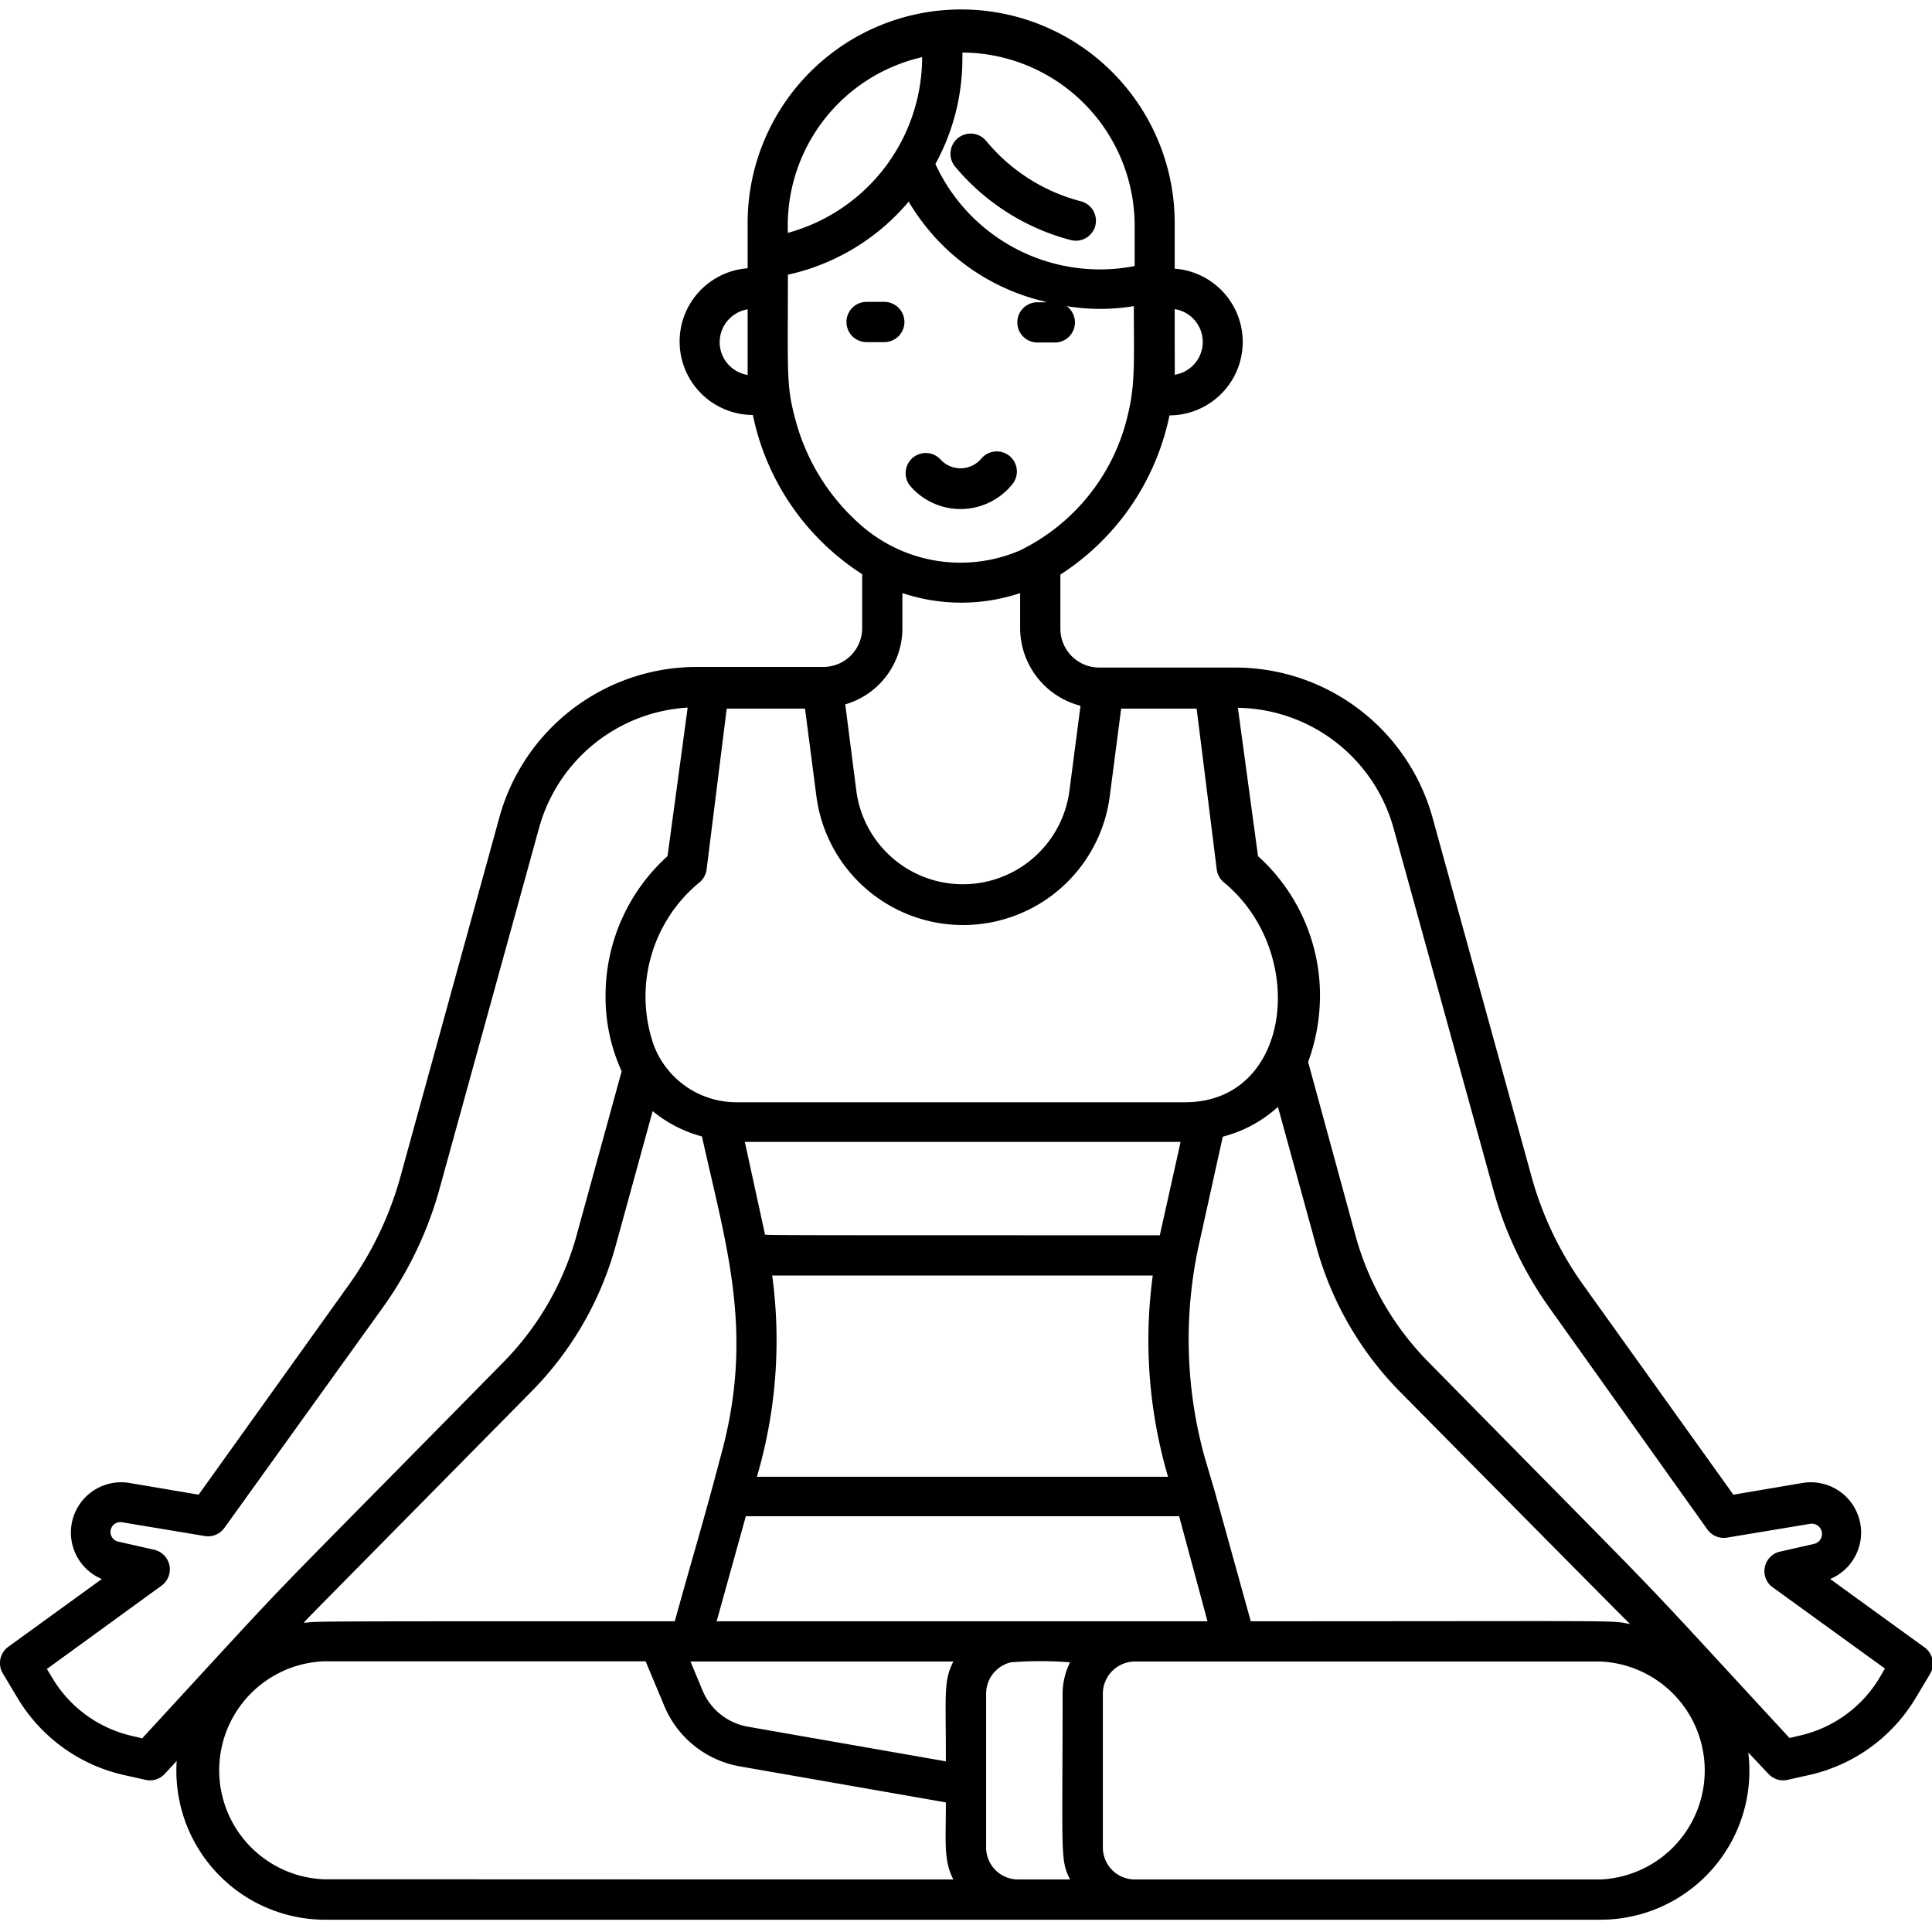 <svg xmlns="http://www.w3.org/2000/svg" viewBox="0 0 96 96" id="yoga"><path d="M95.59,81.83l-4.65-3.37a2.5,2.5,0,0,0-1.33-4.78l-3.48.59L78.65,63.82a17,17,0,0,1-2.55-5.36L71.18,40.62a10.18,10.18,0,0,0-9.77-7.45h-6.8a1.93,1.93,0,0,1-1.92-1.93V28.55a12.36,12.36,0,0,0,5.42-7.91,3.65,3.65,0,0,0,.26-7.29V11.16A10.61,10.61,0,0,0,37.15,11v2.33a3.65,3.65,0,0,0,.26,7.29,12.35,12.35,0,0,0,5.43,7.91v2.68a1.93,1.93,0,0,1-1.93,1.93H34.59a10.18,10.18,0,0,0-9.77,7.45L19.9,58.46a17,17,0,0,1-2.55,5.36L9.87,74.27l-3.48-.59a2.5,2.5,0,0,0-1.33,4.78L.41,81.83a1,1,0,0,0-.27,1.32L.9,84.42a8.28,8.28,0,0,0,5.17,3.76l1.12.25a1,1,0,0,0,1-.29l.59-.64a7.4,7.4,0,0,0,7.39,7.89H79.52a7.4,7.4,0,0,0,7.35-8.31l1,1.06a1,1,0,0,0,1,.29l1.11-.25a8.27,8.27,0,0,0,5.18-3.76l.76-1.27A1,1,0,0,0,95.59,81.83ZM58.37,15.36a1.65,1.65,0,0,1,0,3.26C58.38,18.38,58.37,18.53,58.37,15.36ZM35.76,17a1.66,1.66,0,0,1,1.39-1.63c0,2.46,0,3,0,3.26A1.65,1.65,0,0,1,35.76,17ZM47.82,2.85a1.93,1.93,0,0,0,0-.24,8.61,8.61,0,0,1,8.56,8.61v2a9,9,0,0,1-9.9-5.07A10.87,10.87,0,0,0,47.82,2.85Zm-2,0a9.06,9.06,0,0,1-6.67,8.72A8.59,8.59,0,0,1,45.82,2.84Zm-6.35,17.8c-.4-1.54-.32-2.25-.32-7a10.9,10.9,0,0,0,6-3.63c3.07,5.14,8.38,5,6.4,5a1,1,0,0,0,0,2h.88A1,1,0,0,0,53,15.21a10.13,10.13,0,0,0,3.34,0c0,2.82.08,3.86-.31,5.45a10,10,0,0,1-5.37,6.7,7.49,7.49,0,0,1-7.84-1.23h0A10.54,10.54,0,0,1,39.47,20.64Zm5.37,10.59V29.47a9.22,9.22,0,0,0,5.85,0v1.77a4,4,0,0,0,3,3.83l-.55,4.22a5.34,5.34,0,0,1-10.59,0L42,35A3.94,3.94,0,0,0,44.84,31.23ZM34.75,43.85a1,1,0,0,0,.36-.64l1-8H40l.57,4.38a7.35,7.35,0,0,0,14.57,0l.57-4.38h3.75l1,8a1,1,0,0,0,.36.64c4.19,3.45,3.39,10.89-1.9,10.92H36.65a4.39,4.39,0,0,1-4.17-2.85A7.34,7.34,0,0,1,34.75,43.85Zm2.31,31.49H58.59L60,80.56H35.61Zm-3.53,5.22c-19,0-17.61,0-18.44.08.43-.47-1.58,1.58,11.35-11.53a16.53,16.53,0,0,0,4.15-7.2l1.84-6.7a6.5,6.5,0,0,0,2.45,1.26c1.22,5.52,2.63,9.78.92,15.93C35,75.45,34.37,77.52,33.53,80.56Zm4.84-17.18H57.28a24,24,0,0,0,.76,10H37.61A24,24,0,0,0,38.37,63.38Zm19.26-2c-20.67,0-19.6,0-19.62-.05l-1-4.59H58.66C58.57,57.17,58.78,56.22,57.63,61.38Zm2.22,11a22,22,0,0,1-.28-10.52l1.19-5.38A6.47,6.47,0,0,0,63.5,55l1.91,6.95a16.48,16.48,0,0,0,4.15,7.2C81.63,81.36,80.48,80.18,81,80.7c-1-.2,0-.14-18.85-.14l-1.8-6.49a.08.08,0,0,0,0,0Zm-52.77,14-.55-.13a6.22,6.22,0,0,1-3.91-2.84l-.29-.48L8,78.81A1,1,0,0,0,7.63,77l-1.76-.4a.49.49,0,0,1-.38-.48.49.49,0,0,1,.57-.48l4.09.68a1,1,0,0,0,1-.4L19,65a18.64,18.64,0,0,0,2.86-6l4.92-17.84a8.16,8.16,0,0,1,7.39-6l-1,7.38a9.33,9.33,0,0,0-3.08,6.94,8.86,8.86,0,0,0,.8,3.75l-2.23,8.12A14.47,14.47,0,0,1,25,67.7C11.62,81.31,15.7,77,7.08,86.36Zm9,7a5.42,5.42,0,0,1,0-10.83h16l.93,2.22a5,5,0,0,0,3.75,3L47,89.56c0,2-.12,2.86.37,3.83ZM47,87.52,37.17,85.8A3,3,0,0,1,34.91,84l-.6-1.44H47.37C46.88,83.54,47,84.09,47,87.52Zm6.17,5.87H50.59A1.59,1.59,0,0,1,49,91.8V84.15a1.6,1.6,0,0,1,1.23-1.55,18.53,18.53,0,0,1,2.94,0,3.54,3.54,0,0,0-.37,1.59C52.8,92.2,52.67,92.39,53.17,93.39Zm26.35,0H56.39A1.59,1.59,0,0,1,54.8,91.8V84.15a1.6,1.6,0,0,1,1.59-1.59H79.52a5.42,5.42,0,0,1,0,10.83Zm13.86-10a6.22,6.22,0,0,1-3.91,2.84l-.55.13C80.27,77,84.31,81.23,71,67.7a14.34,14.34,0,0,1-3.65-6.32L65,52.77a9.66,9.66,0,0,0,.59-3.29,9.33,9.33,0,0,0-3.08-6.94l-1-7.37a8.16,8.16,0,0,1,7.74,6L74.17,59A18.64,18.64,0,0,0,77,65l7.84,11a1,1,0,0,0,1,.4l4.09-.68a.49.49,0,0,1,.19,1l-1.76.4A1,1,0,0,0,88,78.81l5.66,4.1Z"></path><path d="M43.94 17a1 1 0 000-2h-.88a1 1 0 000 2zM50.35 24a1 1 0 00-1.59-1.21 1.35 1.35 0 01-2 .07 1 1 0 10-1.52 1.3A3.3 3.3 0 0050.35 24zM53.21 11.93a1 1 0 001.22-.73A1 1 0 0053.7 10 9.06 9.06 0 0149 7a1 1 0 00-1.41-.13 1 1 0 00-.13 1.41A11.17 11.17 0 0053.21 11.93z"></path></svg>